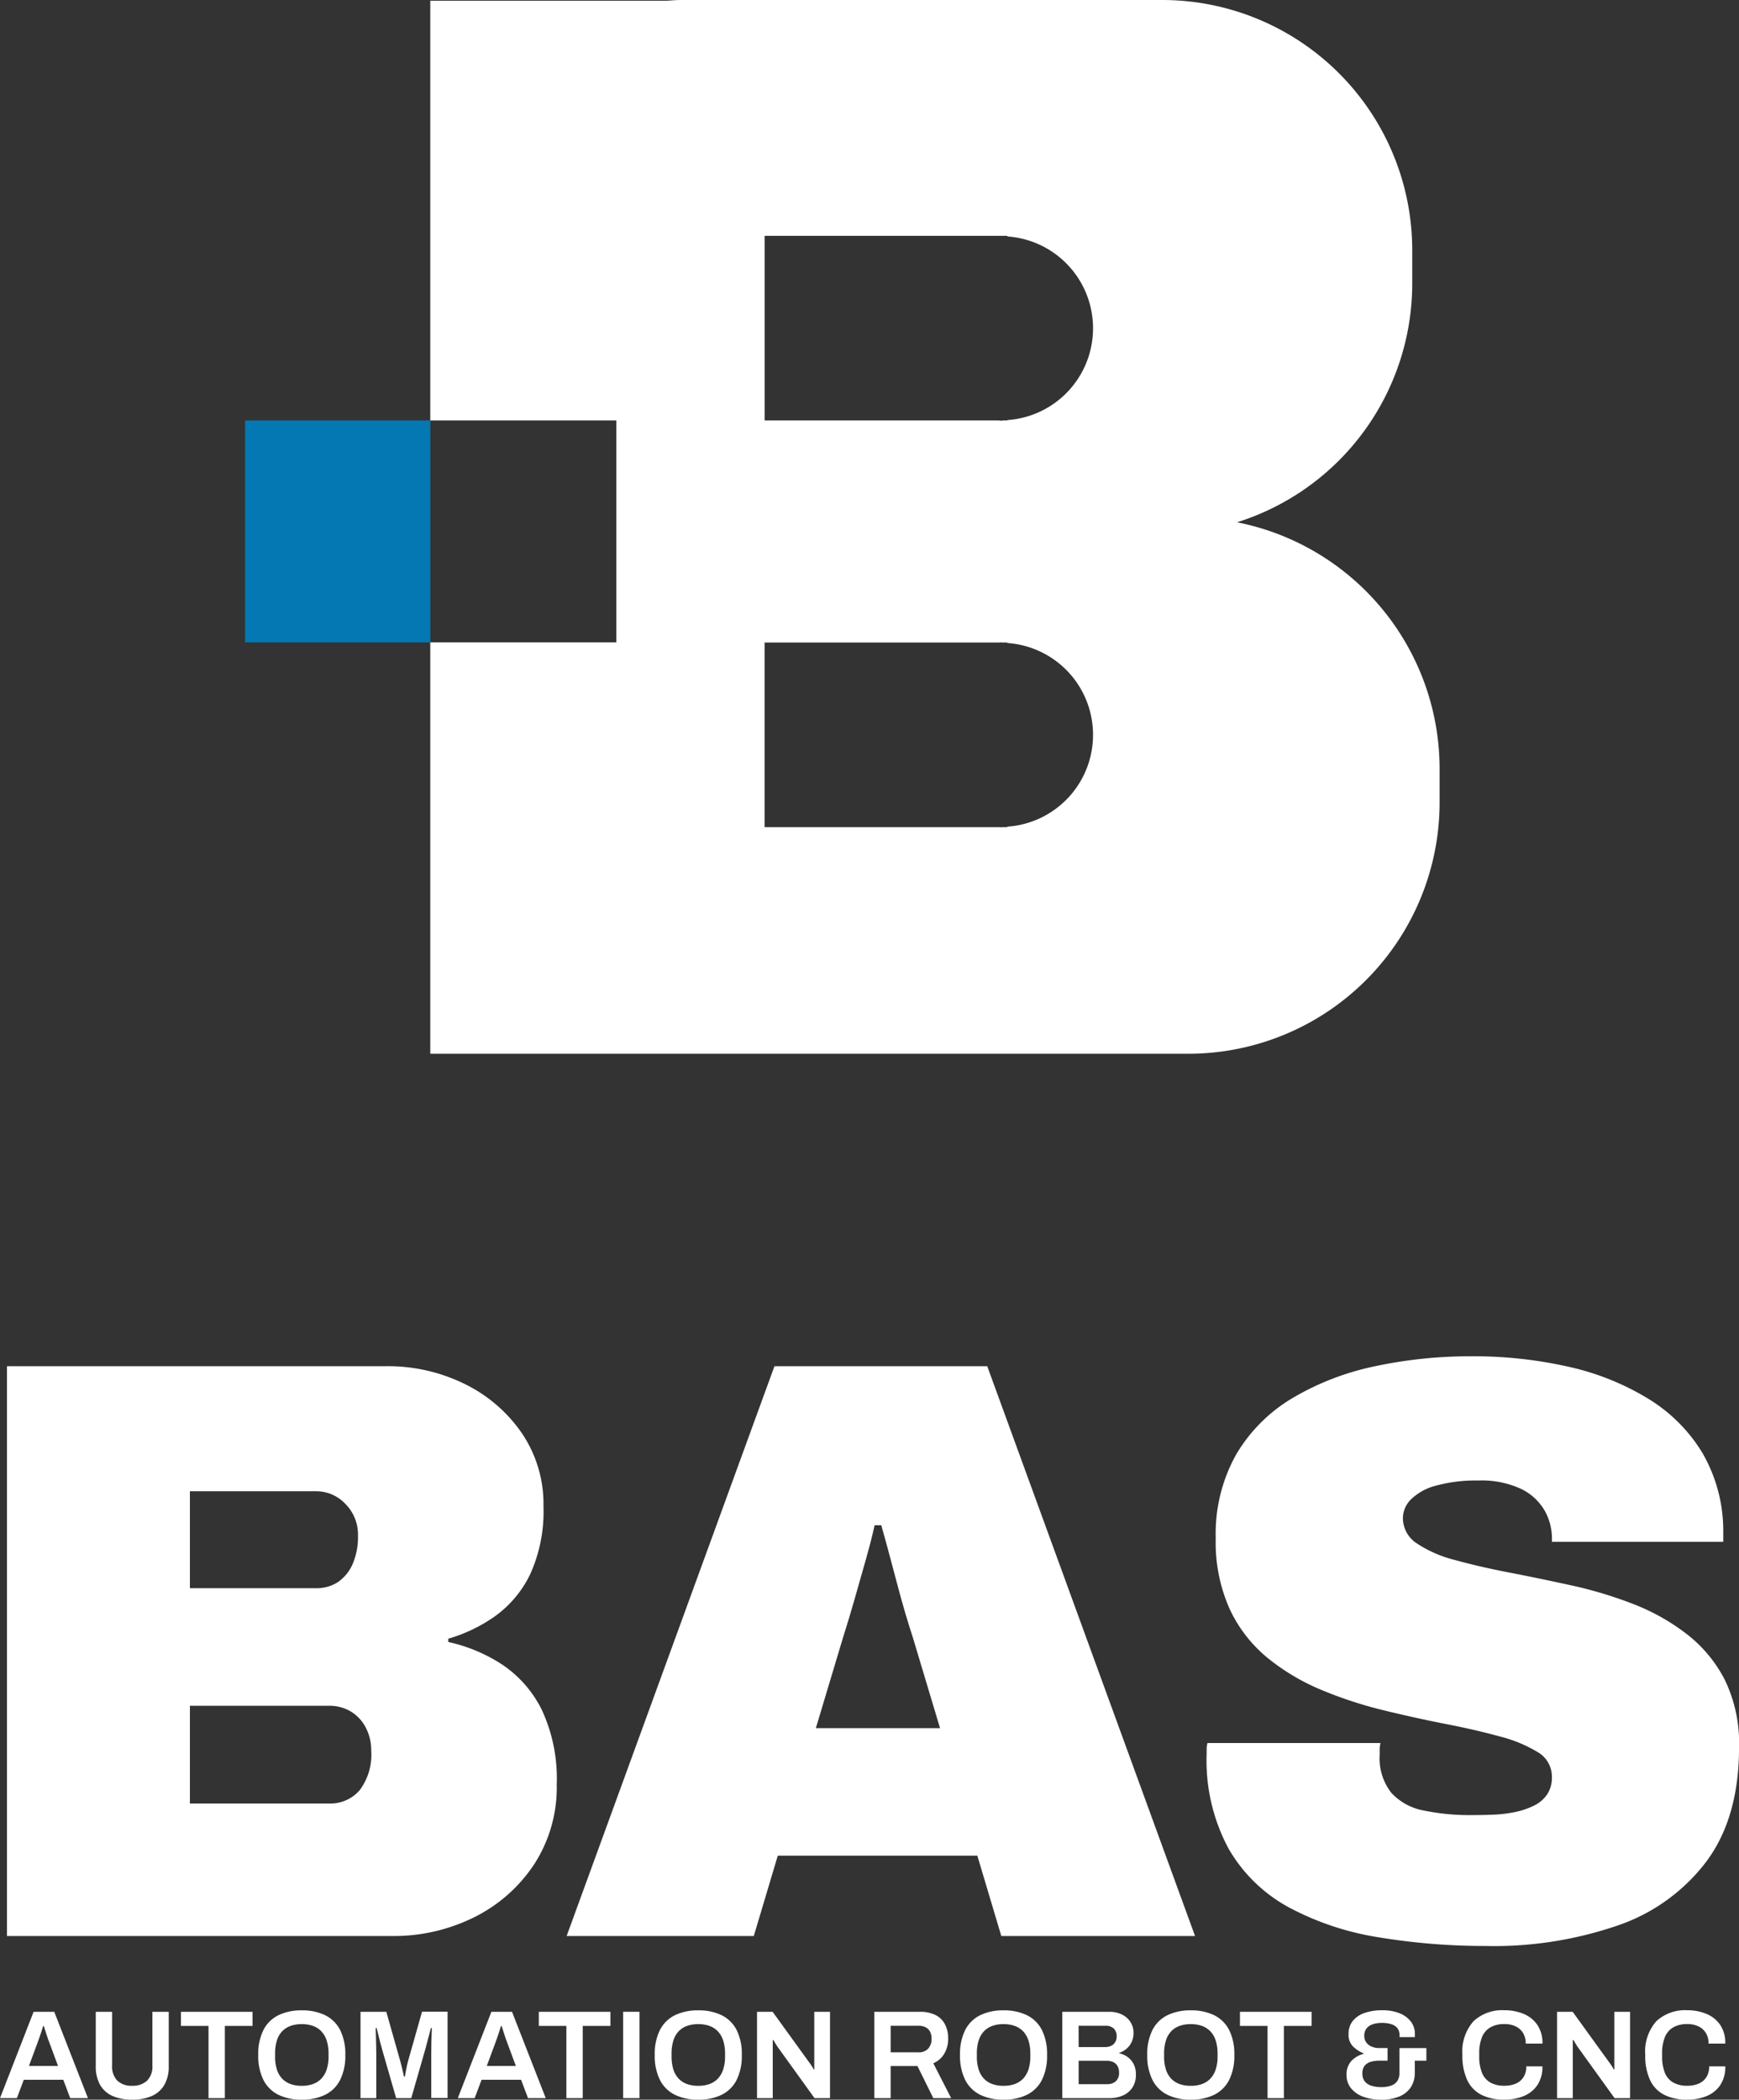 <svg xmlns="http://www.w3.org/2000/svg" width="173.953" height="209.963" viewBox="0 0 173.953 209.963">
  <rect x="0" y="0" width="173.953" height="209.963" fill="#333333" stroke="none"/>
  <g id="Raggruppa_329" data-name="Raggruppa 329" transform="translate(1207.341 134.206)">
    <rect id="Rettangolo_226" data-name="Rettangolo 226" width="18.535" height="22.191" transform="translate(-1182.83 -92.159)" fill="#0478b2"/>
    <g id="Raggruppa_329-2" data-name="Raggruppa 329">
      <path id="Tracciato_371" data-name="Tracciato 371" d="M-1083.6-81.979a25.024,25.024,0,0,0,17.525-23.871v-3.341a25.015,25.015,0,0,0-25.015-25.015h-48.121c-.506,0-1,.046-1.5.076H-1164.3v41.97h18.609v22.192H-1164.3v41.135h75.828a25.135,25.135,0,0,0,25.135-25.135v-3.357A25.136,25.136,0,0,0-1083.6-81.979m-22.972,30.436v.051h-.51c-.042,0-.08.013-.122.013s-.081-.012-.122-.013h-23.53V-69.956h23.531c.041,0,.079-.012.121-.012s.08.012.121.012h.511v.052a9.2,9.2,0,0,1,8.568,9.18,9.2,9.2,0,0,1-8.568,9.181m0-40.656v.039h-.39c-.082,0-.159.025-.242.025s-.16-.022-.243-.025h-23.409v-18.464h24.284v.064a9.2,9.2,0,0,1,8.568,9.181,9.2,9.2,0,0,1-8.568,9.18" fill="#fff"/>
    </g>
    <g id="Raggruppa_330" data-name="Raggruppa 330">
      <path id="Tracciato_372" data-name="Tracciato 372" d="M-1206.645,59.393V2.413h37.931a17.352,17.352,0,0,1,7.868,1.781,14.83,14.83,0,0,1,5.714,4.928,12.594,12.594,0,0,1,2.154,7.288A15.194,15.194,0,0,1-1154.3,23.2a11.1,11.1,0,0,1-3.479,4.182,15.55,15.55,0,0,1-4.721,2.278v.331a16.083,16.083,0,0,1,5.425,2.278,11.669,11.669,0,0,1,3.934,4.513,16.278,16.278,0,0,1,1.491,7.454,14.128,14.128,0,0,1-2.236,7.951,15.38,15.38,0,0,1-5.963,5.3,18.1,18.1,0,0,1-8.365,1.905Zm18.3-34.784h12.589a3.883,3.883,0,0,0,2.236-.621,4.276,4.276,0,0,0,1.449-1.781,6.888,6.888,0,0,0,.538-2.9,4.307,4.307,0,0,0-1.242-3.106,4,4,0,0,0-2.981-1.284h-12.589Zm0,21.533h13.914a3.873,3.873,0,0,0,3.064-1.325,5.9,5.9,0,0,0,1.159-3.975,4.862,4.862,0,0,0-.538-2.278,4.033,4.033,0,0,0-1.491-1.615,4.148,4.148,0,0,0-2.194-.58h-13.914Z" fill="#fff"/>
    </g>
    <g id="Raggruppa_331" data-name="Raggruppa 331">
      <path id="Tracciato_373" data-name="Tracciato 373" d="M-1150.66,59.393l20.788-56.98h21.285l20.787,56.98h-19.379l-2.4-8.034h-19.96l-2.4,8.034Zm24.929-20.788h12.423l-2.733-9.11q-.331-.995-.746-2.4t-.828-2.981q-.415-1.572-.828-3.106t-.745-2.691h-.663q-.332,1.49-.869,3.395t-1.119,3.934q-.579,2.031-1.159,3.851Z" fill="#fff"/>
    </g>
    <g id="Raggruppa_332" data-name="Raggruppa 332">
      <path id="Tracciato_374" data-name="Tracciato 374" d="M-1058.482,60.387a65.236,65.236,0,0,1-10.974-.87,28.412,28.412,0,0,1-8.944-2.981,15.46,15.46,0,0,1-6.046-5.88,18.613,18.613,0,0,1-2.195-9.483v-.456a2.584,2.584,0,0,1,.083-.621h17.309a2.586,2.586,0,0,0-.082.621v.539a5.6,5.6,0,0,0,1.159,3.809,5.82,5.82,0,0,0,3.271,1.781,22.657,22.657,0,0,0,4.763.455c.662,0,1.366-.012,2.112-.041a13.462,13.462,0,0,0,2.153-.248,8.023,8.023,0,0,0,1.9-.622,3.423,3.423,0,0,0,1.367-1.118,3.01,3.01,0,0,0,.5-1.78,2.826,2.826,0,0,0-1.408-2.485,13.919,13.919,0,0,0-3.81-1.573q-2.4-.661-5.383-1.242t-6.211-1.367a41.867,41.867,0,0,1-6.212-2.029,21.818,21.818,0,0,1-5.383-3.189,13.9,13.9,0,0,1-3.81-4.886,16.267,16.267,0,0,1-1.408-7.081,16.226,16.226,0,0,1,2.071-8.447,16.053,16.053,0,0,1,5.673-5.632,26.943,26.943,0,0,1,8.2-3.147,45.519,45.519,0,0,1,9.649-.994,43.1,43.1,0,0,1,9.648,1.035,26.194,26.194,0,0,1,7.992,3.189,16.181,16.181,0,0,1,5.466,5.466,15.571,15.571,0,0,1,2.07,7.867v.994H-1052.1V19.64a5.657,5.657,0,0,0-.745-2.816,5.464,5.464,0,0,0-2.361-2.153,9.378,9.378,0,0,0-4.265-.828,15.059,15.059,0,0,0-4.182.5,5.579,5.579,0,0,0-2.526,1.366,2.667,2.667,0,0,0-.829,1.863,3.02,3.02,0,0,0,1.408,2.568,12.276,12.276,0,0,0,3.81,1.656q2.4.665,5.383,1.242t6.212,1.284a41.538,41.538,0,0,1,6.211,1.864,21.31,21.31,0,0,1,5.383,3.023,13.667,13.667,0,0,1,3.81,4.6,14.532,14.532,0,0,1,1.408,6.708q0,7.041-3.271,11.429a18.67,18.67,0,0,1-8.945,6.419,38.111,38.111,0,0,1-12.878,2.029" fill="#fff"/>
    </g>
    <g id="Raggruppa_333" data-name="Raggruppa 333">
      <path id="Tracciato_375" data-name="Tracciato 375" d="M-1207.341,75.605l3.361-8.635h2.064l3.373,8.635h-1.774l-.693-1.837h-3.952l-.692,1.837Zm2.895-3.222h2.908l-.869-2.342c-.033-.083-.073-.19-.12-.32s-.094-.273-.144-.428-.1-.313-.151-.472-.1-.3-.139-.428h-.063q-.075.252-.182.579t-.208.616c-.067.194-.122.345-.163.453Z" fill="#fff"/>
    </g>
    <g id="Raggruppa_334" data-name="Raggruppa 334">
      <path id="Tracciato_376" data-name="Tracciato 376" d="M-1194.124,75.756a4.767,4.767,0,0,1-1.951-.365,2.655,2.655,0,0,1-1.253-1.114,3.682,3.682,0,0,1-.434-1.869V66.97h1.637v5.388a2.011,2.011,0,0,0,.522,1.5,2.028,2.028,0,0,0,1.479.509,2.075,2.075,0,0,0,1.492-.509,1.985,1.985,0,0,0,.535-1.5V66.97h1.636v5.438a3.632,3.632,0,0,1-.441,1.869,2.69,2.69,0,0,1-1.258,1.114,4.808,4.808,0,0,1-1.964.365" fill="#fff"/>
    </g>
    <g id="Raggruppa_335" data-name="Raggruppa 335">
      <path id="Tracciato_377" data-name="Tracciato 377" d="M-1186.484,75.605V68.38h-2.757V66.97h7.163v1.41h-2.77v7.225Z" fill="#fff"/>
    </g>
    <g id="Raggruppa_336" data-name="Raggruppa 336">
      <path id="Tracciato_378" data-name="Tracciato 378" d="M-1177.157,75.757a5.211,5.211,0,0,1-2.329-.485,3.331,3.331,0,0,1-1.5-1.479,5.358,5.358,0,0,1-.522-2.5,5.35,5.35,0,0,1,.522-2.511,3.343,3.343,0,0,1,1.5-1.473,5.211,5.211,0,0,1,2.329-.484,5.2,5.2,0,0,1,2.335.484,3.349,3.349,0,0,1,1.5,1.473,5.35,5.35,0,0,1,.522,2.511,5.358,5.358,0,0,1-.522,2.5,3.338,3.338,0,0,1-1.5,1.479,5.2,5.2,0,0,1-2.335.485m0-1.385a3.235,3.235,0,0,0,1.152-.189,2.153,2.153,0,0,0,.837-.56,2.464,2.464,0,0,0,.516-.919,4.145,4.145,0,0,0,.176-1.265v-.277a4.253,4.253,0,0,0-.176-1.283,2.463,2.463,0,0,0-.516-.926,2.164,2.164,0,0,0-.837-.56,3.235,3.235,0,0,0-1.152-.189,3.235,3.235,0,0,0-1.152.189,2.164,2.164,0,0,0-.837.56,2.4,2.4,0,0,0-.51.926,4.392,4.392,0,0,0-.169,1.283v.277a4.28,4.28,0,0,0,.169,1.265,2.4,2.4,0,0,0,.51.919,2.153,2.153,0,0,0,.837.56,3.235,3.235,0,0,0,1.152.189" fill="#fff"/>
    </g>
    <g id="Raggruppa_337" data-name="Raggruppa 337">
      <path id="Tracciato_379" data-name="Tracciato 379" d="M-1171.278,75.605V66.97h2.58l1.36,4.808c.05.169.1.357.151.567s.1.411.145.6.081.361.107.5h.1c.017-.126.042-.282.076-.466s.073-.384.119-.6.1-.422.158-.623l1.359-4.8h2.555v8.635h-1.636V71.237q0-.579.013-1.158t.031-.994c.013-.277.019-.441.019-.491h-.1c-.017.076-.058.239-.126.491s-.138.524-.214.818-.142.546-.2.755l-1.422,4.947h-1.511l-1.422-4.934c-.051-.176-.107-.388-.17-.636s-.126-.5-.189-.761-.119-.487-.17-.68h-.1c.009.226.017.5.026.812s.016.634.025.956.012.615.012.875v4.368Z" fill="#fff"/>
    </g>
    <g id="Raggruppa_338" data-name="Raggruppa 338">
      <path id="Tracciato_380" data-name="Tracciato 380" d="M-1161.548,75.605l3.36-8.635h2.065l3.373,8.635h-1.774l-.693-1.837h-3.952l-.692,1.837Zm2.9-3.222h2.908l-.87-2.342c-.032-.083-.073-.19-.119-.32s-.094-.273-.144-.428-.1-.313-.151-.472-.1-.3-.139-.428h-.063q-.075.252-.182.579t-.208.616c-.067.194-.122.345-.163.453Z" fill="#fff"/>
    </g>
    <g id="Raggruppa_339" data-name="Raggruppa 339">
      <path id="Tracciato_381" data-name="Tracciato 381" d="M-1150.686,75.605V68.38h-2.757V66.97h7.163v1.41h-2.77v7.225Z" fill="#fff"/>
    </g>
    <g id="Raggruppa_340" data-name="Raggruppa 340">
      <rect id="Rettangolo_227" data-name="Rettangolo 227" width="1.636" height="8.635" transform="translate(-1145.009 66.97)" fill="#fff"/>
    </g>
    <g id="Raggruppa_341" data-name="Raggruppa 341">
      <path id="Tracciato_382" data-name="Tracciato 382" d="M-1137.495,75.757a5.212,5.212,0,0,1-2.329-.485,3.331,3.331,0,0,1-1.5-1.479,5.358,5.358,0,0,1-.522-2.5,5.35,5.35,0,0,1,.522-2.511,3.343,3.343,0,0,1,1.5-1.473,5.212,5.212,0,0,1,2.329-.484,5.2,5.2,0,0,1,2.335.484,3.349,3.349,0,0,1,1.5,1.473,5.35,5.35,0,0,1,.522,2.511,5.358,5.358,0,0,1-.522,2.5,3.338,3.338,0,0,1-1.5,1.479,5.2,5.2,0,0,1-2.335.485m0-1.385a3.235,3.235,0,0,0,1.152-.189,2.153,2.153,0,0,0,.837-.56,2.45,2.45,0,0,0,.516-.919,4.145,4.145,0,0,0,.176-1.265v-.277a4.253,4.253,0,0,0-.176-1.283,2.45,2.45,0,0,0-.516-.926,2.164,2.164,0,0,0-.837-.56,3.235,3.235,0,0,0-1.152-.189,3.235,3.235,0,0,0-1.152.189,2.164,2.164,0,0,0-.837.56,2.386,2.386,0,0,0-.509.926,4.358,4.358,0,0,0-.17,1.283v.277a4.247,4.247,0,0,0,.17,1.265,2.386,2.386,0,0,0,.509.919,2.153,2.153,0,0,0,.837.56,3.235,3.235,0,0,0,1.152.189" fill="#fff"/>
    </g>
    <g id="Raggruppa_342" data-name="Raggruppa 342">
      <path id="Tracciato_383" data-name="Tracciato 383" d="M-1131.616,75.605V66.97h1.561l3.688,5.1a2.557,2.557,0,0,1,.151.208c.058.088.113.174.164.258a1.137,1.137,0,0,1,.1.2h.063V66.97h1.574v8.635h-1.549l-3.7-5.135q-.1-.151-.233-.372c-.088-.147-.149-.25-.183-.308h-.063v5.815Z" fill="#fff"/>
    </g>
    <g id="Raggruppa_343" data-name="Raggruppa 343">
      <path id="Tracciato_384" data-name="Tracciato 384" d="M-1119.885,75.605V66.97h4.544a3.425,3.425,0,0,1,1.586.327,2.158,2.158,0,0,1,.944.932,3.046,3.046,0,0,1,.314,1.422,2.907,2.907,0,0,1-.377,1.492,2.357,2.357,0,0,1-1.108.975l1.787,3.487h-1.787l-1.586-3.21h-2.681v3.21Zm1.636-4.582h2.782a1.258,1.258,0,0,0,.969-.365,1.418,1.418,0,0,0,.34-1.007,1.469,1.469,0,0,0-.151-.7,1.033,1.033,0,0,0-.441-.434,1.547,1.547,0,0,0-.717-.151h-2.782Z" fill="#fff"/>
    </g>
    <g id="Raggruppa_344" data-name="Raggruppa 344">
      <path id="Tracciato_385" data-name="Tracciato 385" d="M-1106.958,75.757a5.212,5.212,0,0,1-2.329-.485,3.331,3.331,0,0,1-1.5-1.479,5.358,5.358,0,0,1-.522-2.5,5.35,5.35,0,0,1,.522-2.511,3.343,3.343,0,0,1,1.5-1.473,5.212,5.212,0,0,1,2.329-.484,5.2,5.2,0,0,1,2.335.484,3.349,3.349,0,0,1,1.5,1.473,5.35,5.35,0,0,1,.522,2.511,5.358,5.358,0,0,1-.522,2.5,3.338,3.338,0,0,1-1.5,1.479,5.2,5.2,0,0,1-2.335.485m0-1.385a3.235,3.235,0,0,0,1.152-.189,2.153,2.153,0,0,0,.837-.56,2.449,2.449,0,0,0,.516-.919,4.145,4.145,0,0,0,.176-1.265v-.277a4.253,4.253,0,0,0-.176-1.283,2.448,2.448,0,0,0-.516-.926,2.164,2.164,0,0,0-.837-.56,3.235,3.235,0,0,0-1.152-.189,3.235,3.235,0,0,0-1.152.189,2.164,2.164,0,0,0-.837.56,2.386,2.386,0,0,0-.509.926,4.362,4.362,0,0,0-.17,1.283v.277a4.251,4.251,0,0,0,.17,1.265,2.386,2.386,0,0,0,.509.919,2.153,2.153,0,0,0,.837.56,3.235,3.235,0,0,0,1.152.189" fill="#fff"/>
    </g>
    <g id="Raggruppa_345" data-name="Raggruppa 345">
      <path id="Tracciato_386" data-name="Tracciato 386" d="M-1101.079,75.605V66.97h4.707a2.819,2.819,0,0,1,1.24.265,2.1,2.1,0,0,1,.862.742,1.993,1.993,0,0,1,.315,1.121,2.08,2.08,0,0,1-.189.894,1.949,1.949,0,0,1-.51.673,2.237,2.237,0,0,1-.723.409v.05a2.154,2.154,0,0,1,.856.384,1.98,1.98,0,0,1,.591.718,2.229,2.229,0,0,1,.214,1,2.322,2.322,0,0,1-.359,1.334,2.173,2.173,0,0,1-.956.786,3.355,3.355,0,0,1-1.341.258Zm1.636-5.11h2.643a1.336,1.336,0,0,0,.636-.138.948.948,0,0,0,.39-.378,1.078,1.078,0,0,0,.132-.529,1.043,1.043,0,0,0-.3-.818,1.122,1.122,0,0,0-.775-.264h-2.731Zm0,3.713h2.857a1.266,1.266,0,0,0,.85-.283,1.1,1.1,0,0,0,.334-.887,1.314,1.314,0,0,0-.139-.617.945.945,0,0,0-.422-.409,1.576,1.576,0,0,0-.723-.145h-2.757Z" fill="#fff"/>
    </g>
    <g id="Raggruppa_346" data-name="Raggruppa 346">
      <path id="Tracciato_387" data-name="Tracciato 387" d="M-1088.228,75.757a5.212,5.212,0,0,1-2.329-.485,3.331,3.331,0,0,1-1.5-1.479,5.358,5.358,0,0,1-.522-2.5,5.35,5.35,0,0,1,.522-2.511,3.343,3.343,0,0,1,1.5-1.473,5.212,5.212,0,0,1,2.329-.484,5.2,5.2,0,0,1,2.335.484,3.35,3.35,0,0,1,1.5,1.473,5.35,5.35,0,0,1,.522,2.511,5.358,5.358,0,0,1-.522,2.5,3.338,3.338,0,0,1-1.5,1.479,5.2,5.2,0,0,1-2.335.485m0-1.385a3.235,3.235,0,0,0,1.152-.189,2.152,2.152,0,0,0,.837-.56,2.46,2.46,0,0,0,.516-.919,4.141,4.141,0,0,0,.176-1.265v-.277a4.25,4.25,0,0,0-.176-1.283,2.46,2.46,0,0,0-.516-.926,2.163,2.163,0,0,0-.837-.56,3.235,3.235,0,0,0-1.152-.189,3.236,3.236,0,0,0-1.152.189,2.164,2.164,0,0,0-.837.56,2.384,2.384,0,0,0-.509.926,4.358,4.358,0,0,0-.17,1.283v.277a4.247,4.247,0,0,0,.17,1.265,2.384,2.384,0,0,0,.509.919,2.153,2.153,0,0,0,.837.56,3.236,3.236,0,0,0,1.152.189" fill="#fff"/>
    </g>
    <g id="Raggruppa_347" data-name="Raggruppa 347">
      <path id="Tracciato_388" data-name="Tracciato 388" d="M-1080.55,75.605V68.38h-2.757V66.97h7.163v1.41h-2.77v7.225Z" fill="#fff"/>
    </g>
    <g id="Raggruppa_348" data-name="Raggruppa 348">
      <path id="Tracciato_389" data-name="Tracciato 389" d="M-1069.209,75.756a4.952,4.952,0,0,1-1.781-.3,2.776,2.776,0,0,1-1.215-.849,2.058,2.058,0,0,1-.44-1.322,1.957,1.957,0,0,1,.484-1.4,2.589,2.589,0,0,1,1.215-.71v-.051a3.367,3.367,0,0,1-1.07-.705,1.669,1.669,0,0,1-.428-1.233,2.017,2.017,0,0,1,.422-1.3,2.564,2.564,0,0,1,1.183-.8,5.285,5.285,0,0,1,1.768-.271,4.593,4.593,0,0,1,1.7.29,2.644,2.644,0,0,1,1.145.824,1.984,1.984,0,0,1,.416,1.253V69.5h-1.536v-.2a1.091,1.091,0,0,0-.208-.686,1.22,1.22,0,0,0-.6-.4,2.96,2.96,0,0,0-.944-.132,3.129,3.129,0,0,0-.749.082,1.608,1.608,0,0,0-.56.245,1.1,1.1,0,0,0-.346.4,1.217,1.217,0,0,0-.12.554,1.1,1.1,0,0,0,.208.679,1.262,1.262,0,0,0,.548.416,1.92,1.92,0,0,0,.73.138h.843v1.259h-.805a3.209,3.209,0,0,0-.837.107,1.234,1.234,0,0,0-.636.384,1.2,1.2,0,0,0-.239.806,1.216,1.216,0,0,0,.226.761,1.339,1.339,0,0,0,.649.441,3.143,3.143,0,0,0,1.013.145,2.821,2.821,0,0,0,1.019-.158,1.217,1.217,0,0,0,.6-.472,1.37,1.37,0,0,0,.2-.755V70.6h2.694v1.259h-1.158v1.221a2.573,2.573,0,0,1-.384,1.41,2.5,2.5,0,0,1-1.139.938,4.656,4.656,0,0,1-1.876.333" fill="#fff"/>
    </g>
    <g id="Raggruppa_349" data-name="Raggruppa 349">
      <path id="Tracciato_390" data-name="Tracciato 390" d="M-1056.861,75.756a5.033,5.033,0,0,1-2.26-.466,3.142,3.142,0,0,1-1.434-1.453,5.669,5.669,0,0,1-.5-2.549,4.566,4.566,0,0,1,1.108-3.374,4.2,4.2,0,0,1,3.084-1.1,4.918,4.918,0,0,1,1.932.365,3.1,3.1,0,0,1,1.372,1.1,3.21,3.21,0,0,1,.51,1.869h-1.674a1.971,1.971,0,0,0-.271-1.064,1.745,1.745,0,0,0-.749-.661,2.531,2.531,0,0,0-1.1-.226,2.756,2.756,0,0,0-1.422.334,1.982,1.982,0,0,0-.837.987,4.256,4.256,0,0,0-.271,1.624v.277a4.3,4.3,0,0,0,.271,1.637,1.963,1.963,0,0,0,.83.981,2.8,2.8,0,0,0,1.429.327,2.78,2.78,0,0,0,1.146-.22,1.688,1.688,0,0,0,.761-.654,1.979,1.979,0,0,0,.271-1.064h1.611a3.238,3.238,0,0,1-.5,1.869,3.014,3.014,0,0,1-1.365,1.1,5.009,5.009,0,0,1-1.945.359" fill="#fff"/>
    </g>
    <g id="Raggruppa_350" data-name="Raggruppa 350">
      <path id="Tracciato_391" data-name="Tracciato 391" d="M-1051.587,75.605V66.97h1.561l3.688,5.1a2.528,2.528,0,0,1,.151.208c.058.088.113.174.164.258a1.145,1.145,0,0,1,.1.2h.063V66.97h1.574v8.635h-1.549l-3.7-5.135c-.067-.1-.145-.225-.233-.372s-.149-.25-.183-.308h-.063v5.815Z" fill="#fff"/>
    </g>
    <g id="Raggruppa_351" data-name="Raggruppa 351">
      <path id="Tracciato_392" data-name="Tracciato 392" d="M-1038.572,75.756a5.031,5.031,0,0,1-2.26-.466,3.141,3.141,0,0,1-1.434-1.453,5.667,5.667,0,0,1-.5-2.549,4.566,4.566,0,0,1,1.108-3.374,4.2,4.2,0,0,1,3.084-1.1,4.918,4.918,0,0,1,1.932.365,3.1,3.1,0,0,1,1.372,1.1,3.21,3.21,0,0,1,.51,1.869h-1.674a1.97,1.97,0,0,0-.271-1.064,1.745,1.745,0,0,0-.749-.661,2.53,2.53,0,0,0-1.095-.226,2.756,2.756,0,0,0-1.422.334,1.982,1.982,0,0,0-.837.987,4.256,4.256,0,0,0-.271,1.624v.277a4.3,4.3,0,0,0,.271,1.637,1.963,1.963,0,0,0,.83.981,2.8,2.8,0,0,0,1.429.327,2.78,2.78,0,0,0,1.146-.22,1.686,1.686,0,0,0,.761-.654,1.978,1.978,0,0,0,.271-1.064h1.611a3.238,3.238,0,0,1-.5,1.869,3.014,3.014,0,0,1-1.365,1.1,5.01,5.01,0,0,1-1.945.359" fill="#fff"/>
    </g>
  </g>
</svg>
